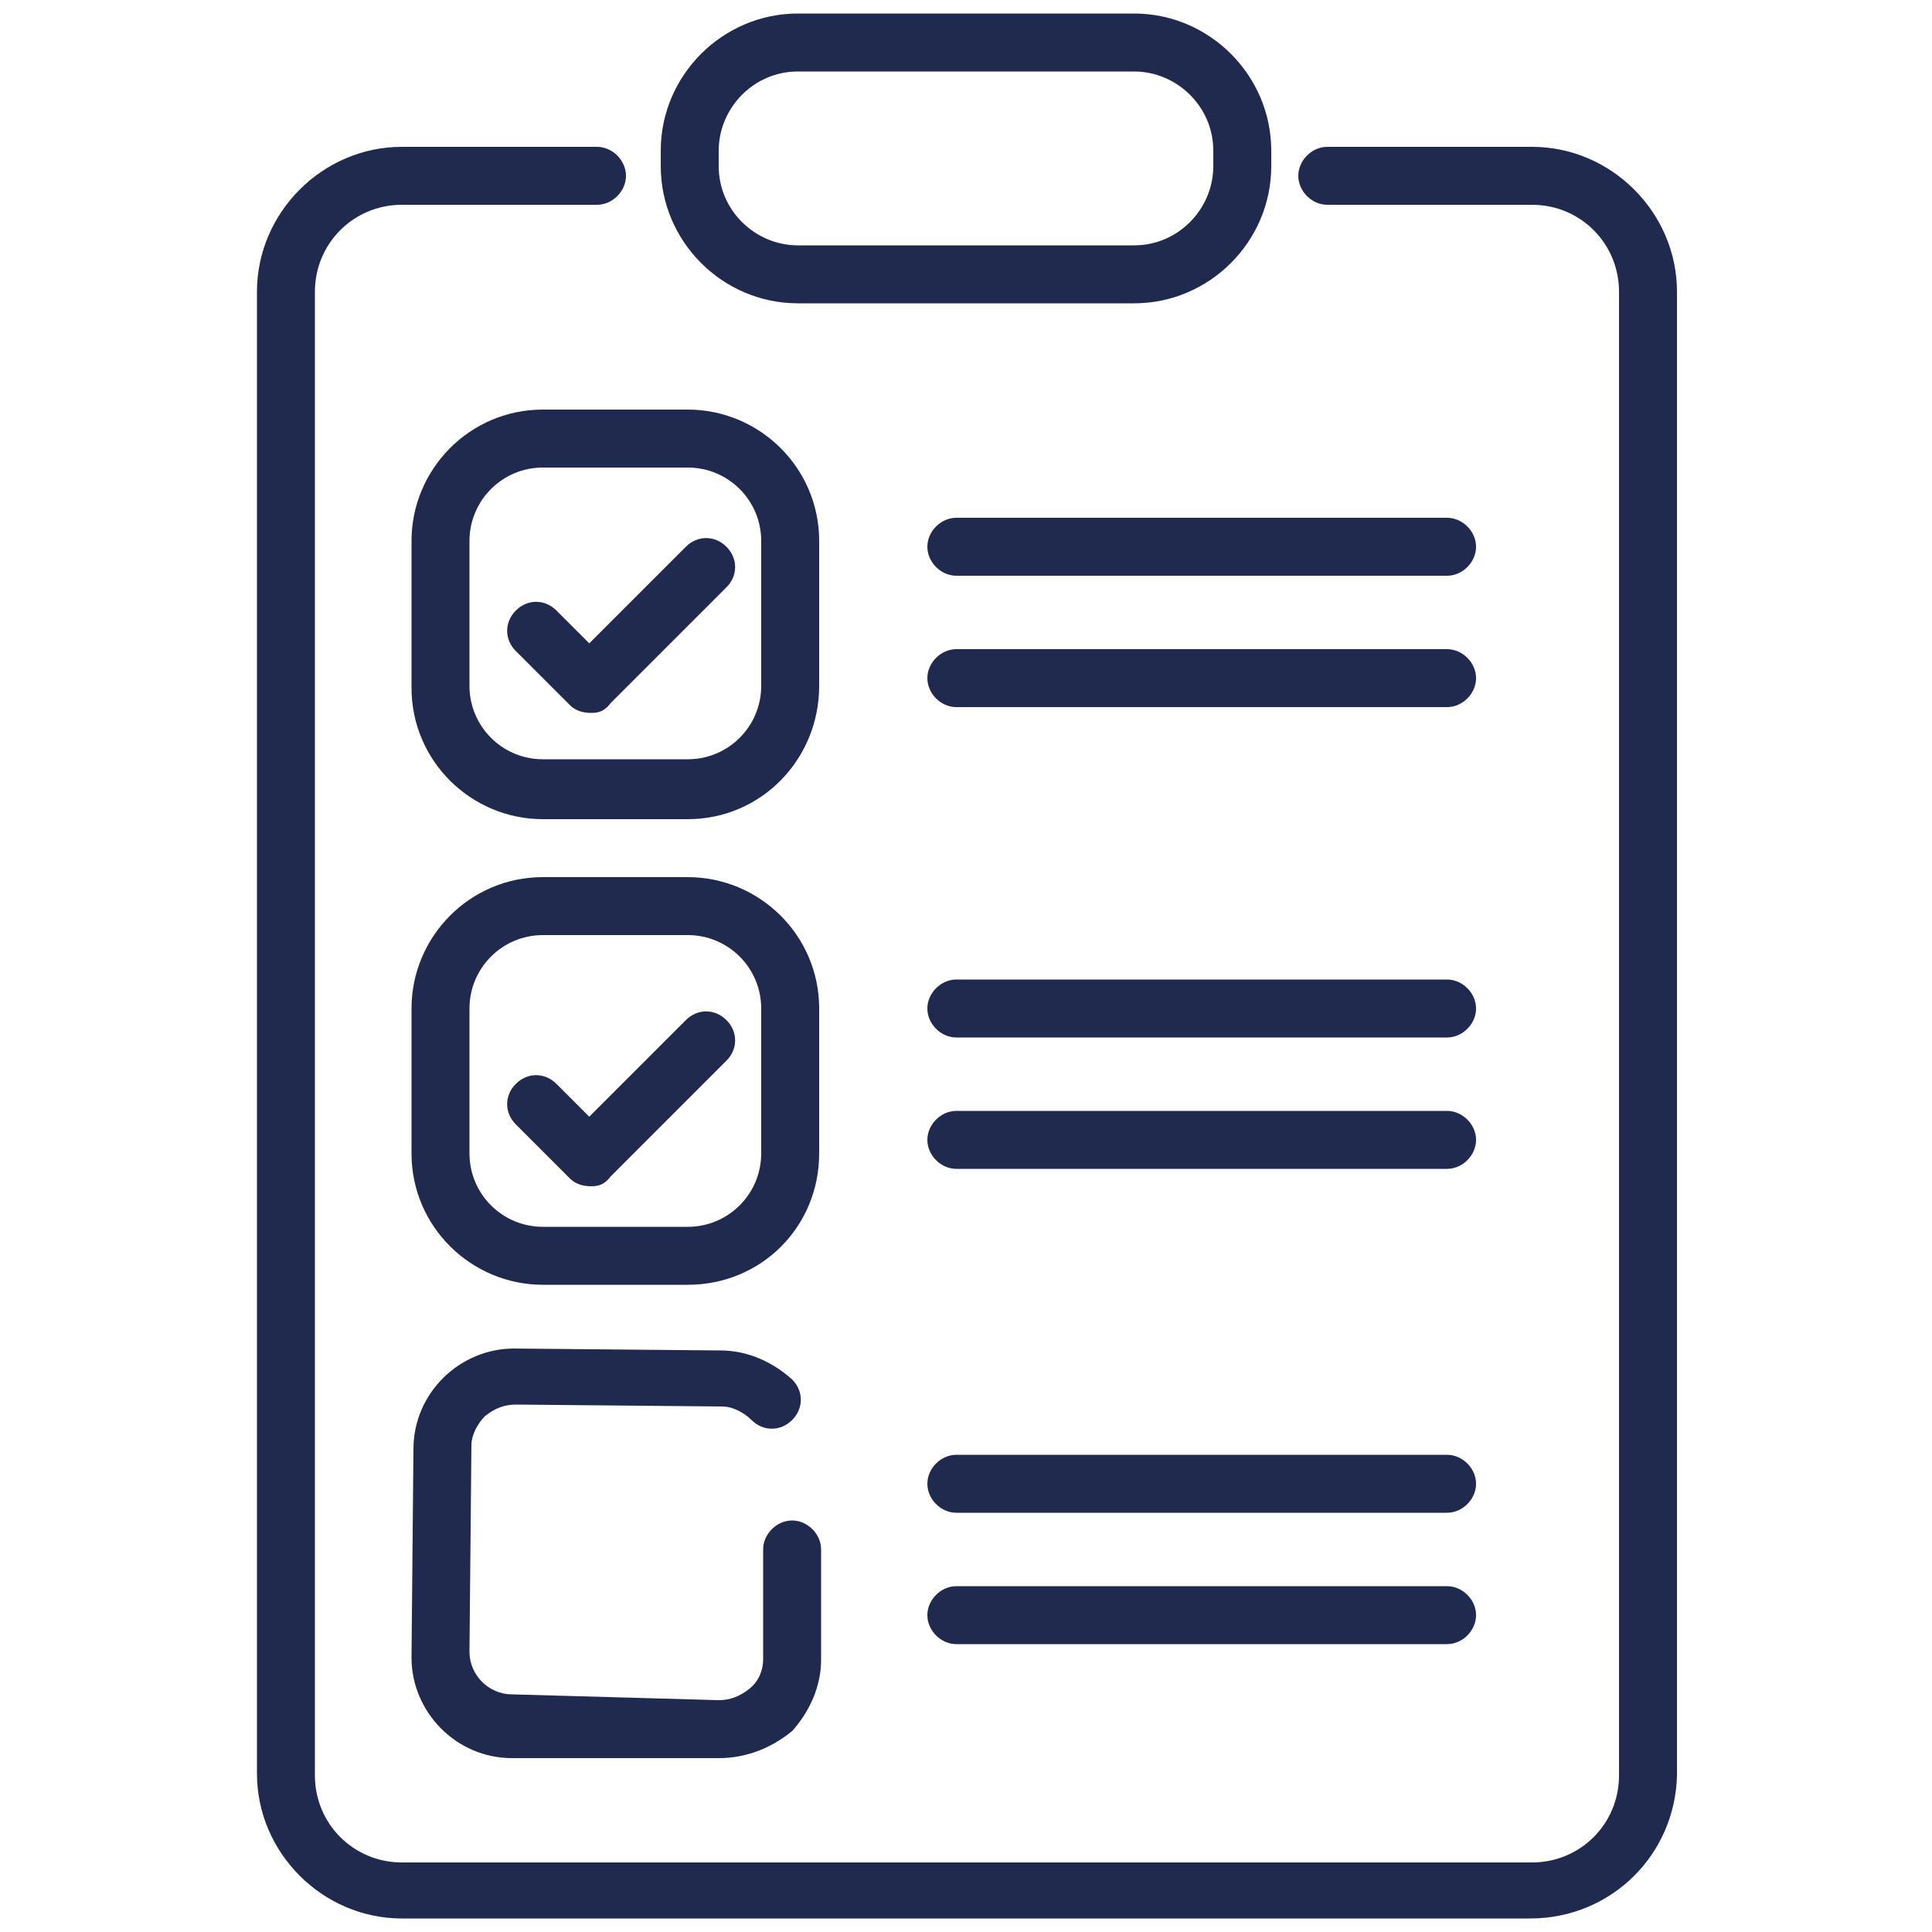 <?xml version="1.0" encoding="utf-8"?>
<!-- Generator: $$$/GeneralStr/196=Adobe Illustrator 27.6.0, SVG Export Plug-In . SVG Version: 6.00 Build 0)  -->
<svg version="1.1" id="Layer_1" xmlns="http://www.w3.org/2000/svg" xmlns:xlink="http://www.w3.org/1999/xlink" x="0px" y="0px"
	 viewBox="0 0 100 100" style="enable-background:new 0 0 100 100;" xml:space="preserve">
<style type="text/css">
	.st0{fill:#20294E;}
</style>
<g>
	<g>
		<path class="st0" d="M79.2,99.3H20.8c-4.1,0-7.5-3.4-7.5-7.5V15.1c0-4.1,3.4-7.5,7.5-7.5h10.1c0.8,0,1.5,0.7,1.5,1.5
			s-0.7,1.5-1.5,1.5H20.8c-2.5,0-4.5,2-4.5,4.5v76.8c0,2.5,2,4.5,4.5,4.5h58.5c2.5,0,4.5-2,4.5-4.5V15.1c0-2.5-2-4.5-4.5-4.5H68.7
			c-0.8,0-1.5-0.7-1.5-1.5s0.7-1.5,1.5-1.5h10.6c4.1,0,7.5,3.4,7.5,7.5v76.8C86.7,96,83.4,99.3,79.2,99.3z"/>
	</g>
	<g>
		<path class="st0" d="M58.7,15.7H41.3c-3.9,0-7.1-3.2-7.1-7.1V7.8c0-3.9,3.2-7.1,7.1-7.1h17.4c3.9,0,7.1,3.2,7.1,7.1v0.8
			C65.8,12.5,62.6,15.7,58.7,15.7z M41.3,3.7c-2.3,0-4.1,1.9-4.1,4.1v0.8c0,2.3,1.9,4.1,4.1,4.1h17.4c2.3,0,4.1-1.9,4.1-4.1V7.8
			c0-2.3-1.9-4.1-4.1-4.1C58.7,3.7,41.3,3.7,41.3,3.7z"/>
	</g>
	<g>
		<path class="st0" d="M74.9,29.8H49.5c-0.8,0-1.5-0.7-1.5-1.5s0.7-1.5,1.5-1.5h25.4c0.8,0,1.5,0.7,1.5,1.5S75.7,29.8,74.9,29.8z"/>
	</g>
	<g>
		<path class="st0" d="M74.9,36.6H49.5c-0.8,0-1.5-0.7-1.5-1.5s0.7-1.5,1.5-1.5h25.4c0.8,0,1.5,0.7,1.5,1.5S75.7,36.6,74.9,36.6z"/>
	</g>
	<g>
		<path class="st0" d="M74.9,53.7H49.5c-0.8,0-1.5-0.7-1.5-1.5s0.7-1.5,1.5-1.5h25.4c0.8,0,1.5,0.7,1.5,1.5S75.7,53.7,74.9,53.7z"/>
	</g>
	<g>
		<path class="st0" d="M74.9,60.5H49.5c-0.8,0-1.5-0.7-1.5-1.5s0.7-1.5,1.5-1.5h25.4c0.8,0,1.5,0.7,1.5,1.5S75.7,60.5,74.9,60.5z"/>
	</g>
	<g>
		<path class="st0" d="M74.9,78.3H49.5c-0.8,0-1.5-0.7-1.5-1.5s0.7-1.5,1.5-1.5h25.4c0.8,0,1.5,0.7,1.5,1.5S75.7,78.3,74.9,78.3z"/>
	</g>
	<g>
		<path class="st0" d="M74.9,85.1H49.5c-0.8,0-1.5-0.7-1.5-1.5s0.7-1.5,1.5-1.5h25.4c0.8,0,1.5,0.7,1.5,1.5S75.7,85.1,74.9,85.1z"/>
	</g>
	<g>
		<g>
			<path class="st0" d="M35.6,42.4h-7.5c-3.7,0-6.8-3-6.8-6.8V28c0-3.7,3-6.8,6.8-6.8h7.5c3.7,0,6.8,3,6.8,6.8v7.5
				C42.4,39.3,39.4,42.4,35.6,42.4z M28.1,24.2c-2.1,0-3.8,1.7-3.8,3.8v7.5c0,2.1,1.7,3.8,3.8,3.8h7.5c2.1,0,3.8-1.7,3.8-3.8V28
				c0-2.1-1.7-3.8-3.8-3.8H28.1z"/>
		</g>
		<g>
			<path class="st0" d="M35.6,66.5h-7.5c-3.7,0-6.8-3-6.8-6.8v-7.5c0-3.7,3-6.8,6.8-6.8h7.5c3.7,0,6.8,3,6.8,6.8v7.5
				C42.4,63.5,39.4,66.5,35.6,66.5z M28.1,48.4c-2.1,0-3.8,1.7-3.8,3.8v7.5c0,2.1,1.7,3.8,3.8,3.8h7.5c2.1,0,3.8-1.7,3.8-3.8v-7.5
				c0-2.1-1.7-3.8-3.8-3.8H28.1z"/>
		</g>
		<g>
			<path class="st0" d="M37.2,91L37.2,91H26.5c-2.9,0-5.2-2.4-5.2-5.2L21.4,75c0-2.9,2.4-5.2,5.2-5.2l10.7,0.1
				c1.4,0,2.7,0.6,3.7,1.5c0.6,0.6,0.6,1.5,0,2.1s-1.5,0.6-2.1,0c-0.4-0.4-1-0.7-1.5-0.7l-10.7-0.1c-0.6,0-1.1,0.2-1.6,0.6
				c-0.4,0.4-0.7,1-0.7,1.5l-0.1,10.7c0,1.2,1,2.2,2.2,2.2L37.2,88c0.6,0,1.1-0.2,1.6-0.6s0.7-1,0.7-1.5v-5.7c0-0.8,0.7-1.5,1.5-1.5
				l0,0c0.8,0,1.5,0.7,1.5,1.5v5.7c0,1.4-0.6,2.7-1.5,3.7C39.9,90.5,38.6,91,37.2,91z"/>
		</g>
		<g>
			<path class="st0" d="M30.6,61.4c-0.4,0-0.8-0.1-1.1-0.4l-2.8-2.8c-0.6-0.6-0.6-1.5,0-2.1s1.5-0.6,2.1,0l1.7,1.7l5-5
				c0.6-0.6,1.5-0.6,2.1,0s0.6,1.5,0,2.1l-6,6C31.3,61.3,31,61.4,30.6,61.4z"/>
		</g>
		<g>
			<path class="st0" d="M30.6,36.9c-0.4,0-0.8-0.1-1.1-0.4l-2.8-2.8c-0.6-0.6-0.6-1.5,0-2.1c0.6-0.6,1.5-0.6,2.1,0l1.7,1.7l5-5
				c0.6-0.6,1.5-0.6,2.1,0s0.6,1.5,0,2.1l-6,6C31.3,36.8,31,36.9,30.6,36.9z"/>
		</g>
	</g>
</g>
</svg>
